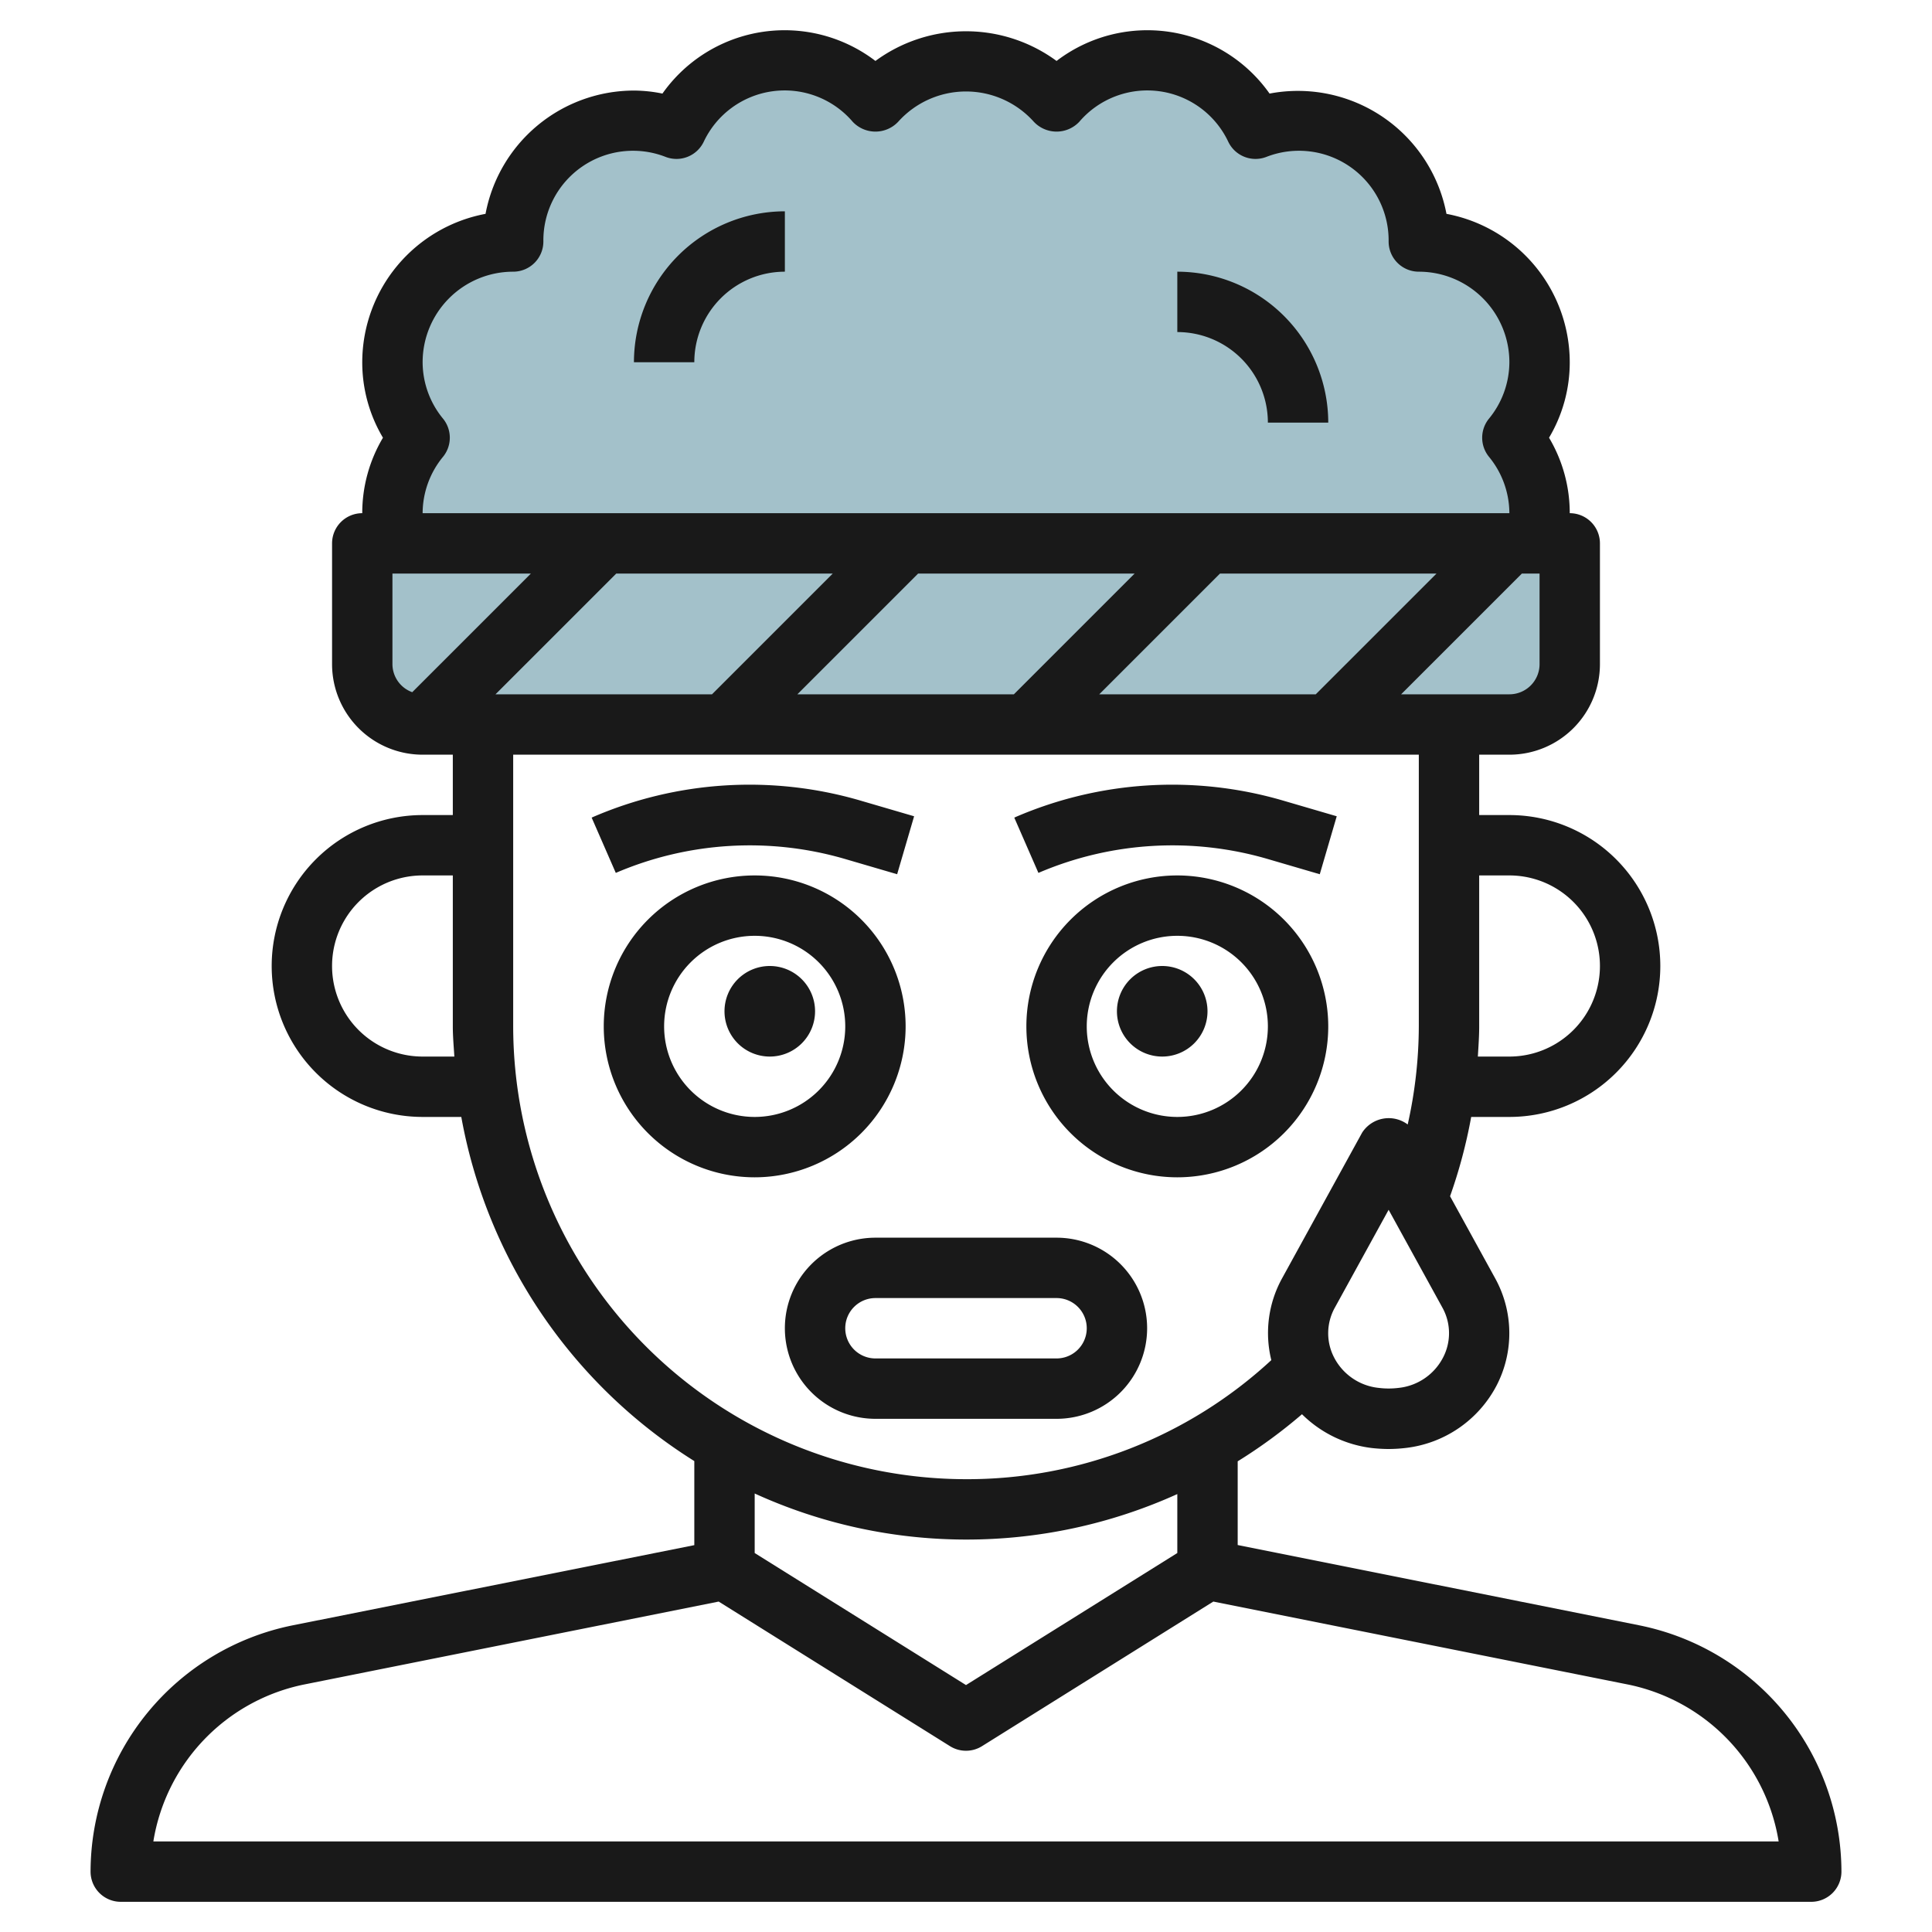 <svg height="512" viewBox="0 0 64 64" width="512" xmlns="http://www.w3.org/2000/svg"><g id="Layer_21" data-name="Layer 21"><path d="m12 18h40a0 0 0 0 1 0 0v4a2 2 0 0 1 -2 2h-36a2 2 0 0 1 -2-2v-4a0 0 0 0 1 0 0z" fill="#a3c1ca"/><path d="m51 12a4 4 0 0 0 -4-4 3.974 3.974 0 0 0 -5.409-3.732 3.966 3.966 0 0 0 -6.591-.888 3.951 3.951 0 0 0 -6 0 3.966 3.966 0 0 0 -6.591.888 3.974 3.974 0 0 0 -5.409 3.732 3.979 3.979 0 0 0 -3.1 6.5 3.962 3.962 0 0 0 -.9 2.5 4.024 4.024 0 0 0 .126 1h37.748a4.024 4.024 0 0 0 .126-1 3.962 3.962 0 0 0 -.9-2.5 3.962 3.962 0 0 0 .9-2.5z" fill="#a3c1ca"/><g fill="#191919"><path d="m54.313 53.843-13.313-2.662v-2.773a16.967 16.967 0 0 0 2.13-1.56 3.958 3.958 0 0 0 2.3 1.118 5.048 5.048 0 0 0 .57.034 4.914 4.914 0 0 0 .57-.035 3.9 3.9 0 0 0 3.012-2.079 3.767 3.767 0 0 0 -.047-3.53l-1.5-2.729a16.88 16.88 0 0 0 .7-2.627h1.265a5 5 0 0 0 0-10h-1v-2h1a3 3 0 0 0 3-3v-4a1 1 0 0 0 -1-1 4.882 4.882 0 0 0 -.686-2.5 4.882 4.882 0 0 0 .686-2.5 5.009 5.009 0 0 0 -4.084-4.916 5.009 5.009 0 0 0 -5.86-3.984 4.954 4.954 0 0 0 -7.056-1.081 5.068 5.068 0 0 0 -6 0 4.954 4.954 0 0 0 -7.056 1.081 4.748 4.748 0 0 0 -.944-.1 5.009 5.009 0 0 0 -4.916 4.084 5.009 5.009 0 0 0 -4.084 4.916 4.88 4.88 0 0 0 .686 2.5 4.88 4.88 0 0 0 -.686 2.5 1 1 0 0 0 -1 1v4a3 3 0 0 0 3 3h1v2h-1a5 5 0 0 0 0 10h1.281a17.02 17.02 0 0 0 7.719 11.4v2.785l-13.313 2.658a8.341 8.341 0 0 0 -6.687 8.157 1 1 0 0 0 1 1h56a1 1 0 0 0 1-1 8.341 8.341 0 0 0 -6.687-8.157zm-6.513-8.867a1.877 1.877 0 0 1 -1.472 1 2.651 2.651 0 0 1 -.654 0 1.88 1.88 0 0 1 -1.476-1 1.743 1.743 0 0 1 .019-1.656l1.783-3.244 1.783 3.243a1.745 1.745 0 0 1 .017 1.657zm2.2-15.976a3 3 0 0 1 0 6h-1.044c.019-.333.044-.665.044-1v-5zm1-7a1 1 0 0 1 -1 1h-3.586l4-4h.586zm-34.586 1 4-4h7.172l-4 4zm14-4h7.172l-4 4h-7.172zm10 0h7.172l-4 4h-7.172zm-25.736-5.129a2.953 2.953 0 0 1 -.678-1.871 3 3 0 0 1 3-3 1 1 0 0 0 1-1 2.97 2.97 0 0 1 4.056-2.8 1 1 0 0 0 1.254-.5 2.965 2.965 0 0 1 4.937-.666 1.034 1.034 0 0 0 1.506 0 3.017 3.017 0 0 1 4.494 0 1.034 1.034 0 0 0 1.506 0 2.965 2.965 0 0 1 4.937.666 1 1 0 0 0 1.254.5 2.97 2.97 0 0 1 4.056 2.8 1 1 0 0 0 1 1 3 3 0 0 1 3 3 2.959 2.959 0 0 1 -.679 1.872 1 1 0 0 0 0 1.256 2.959 2.959 0 0 1 .679 1.872h-36a2.953 2.953 0 0 1 .678-1.871 1 1 0 0 0 0-1.258zm-1.678 5.129h4.586l-3.93 3.93a.993.993 0 0 1 -.656-.93zm1 16a3 3 0 0 1 0-6h1v5c0 .338.031.667.051 1zm3-1v-9h30v9a15.02 15.02 0 0 1 -.368 3.25 1.048 1.048 0 0 0 -1.509.269l-2.658 4.837a3.752 3.752 0 0 0 -.351 2.7 14.834 14.834 0 0 1 -10.114 3.944 15.017 15.017 0 0 1 -15-15zm15 17a16.94 16.94 0 0 0 7-1.507v1.953l-7 4.374-7-4.374v-1.972a16.878 16.878 0 0 0 7 1.526zm-26.92 10a6.34 6.34 0 0 1 5-5.2l13.727-2.746 7.663 4.79a1 1 0 0 0 1.06 0l7.663-4.79 13.727 2.746a6.34 6.34 0 0 1 5 5.2z"/><path d="m42 14h2a5.006 5.006 0 0 0 -5-5v2a3 3 0 0 1 3 3z"/><path d="m26 9v-2a5.006 5.006 0 0 0 -5 5h2a3 3 0 0 1 3-3z"/><path d="m27.962 28.446 1.757.514.562-1.92-1.758-.514a13.089 13.089 0 0 0 -8.924.558l.8 1.832a11.257 11.257 0 0 1 7.563-.47z"/><path d="m41.962 28.446 1.757.514.562-1.92-1.758-.514a13.089 13.089 0 0 0 -8.924.558l.8 1.832a11.257 11.257 0 0 1 7.563-.47z"/><path d="m38.5 32a1.5 1.5 0 1 0 1.5 1.5 1.5 1.5 0 0 0 -1.5-1.5z"/><path d="m25.5 32a1.5 1.5 0 1 0 1.5 1.5 1.5 1.5 0 0 0 -1.5-1.5z"/><path d="m39 29a5 5 0 1 0 5 5 5.006 5.006 0 0 0 -5-5zm0 8a3 3 0 1 1 3-3 3 3 0 0 1 -3 3z"/><path d="m30 34a5 5 0 1 0 -5 5 5.006 5.006 0 0 0 5-5zm-5 3a3 3 0 1 1 3-3 3 3 0 0 1 -3 3z"/><path d="m38 44a3 3 0 0 0 -3-3h-6a3 3 0 0 0 0 6h6a3 3 0 0 0 3-3zm-10 0a1 1 0 0 1 1-1h6a1 1 0 0 1 0 2h-6a1 1 0 0 1 -1-1z"/></g></g></svg>